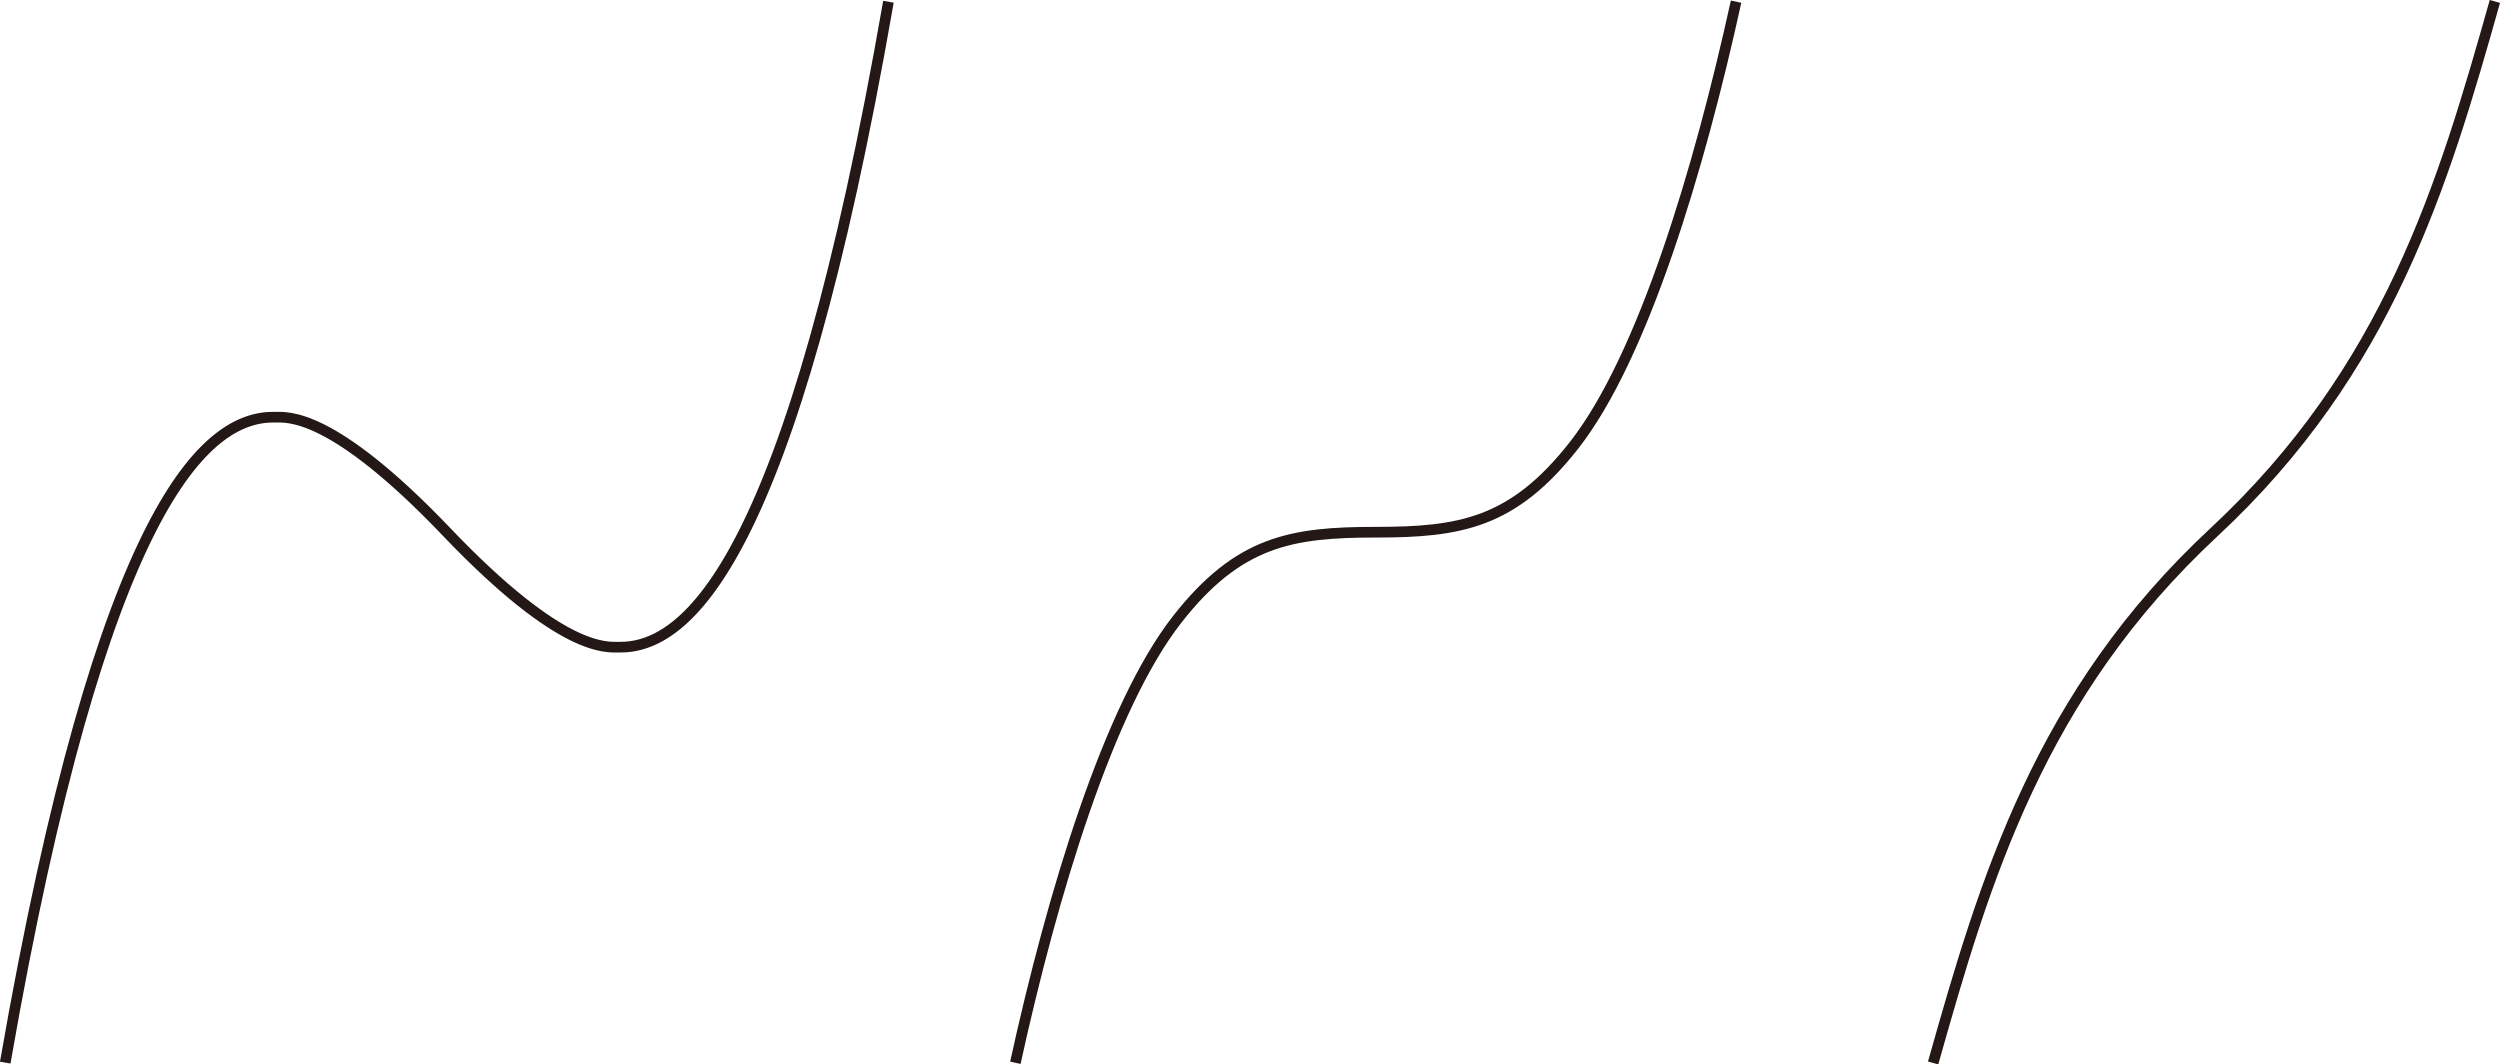 <svg id="第_問_2_" data-name="第１問[2]" xmlns="http://www.w3.org/2000/svg" viewBox="0 0 152.793 65.054"><title>0002</title><path id="_2B_2_04" data-name="2B_2_04" d="M81.194,645.024c-5.951,34.166-12.277,39.527-16.484,39.448-.743-.014-3.449.364-10.508-7.031l.005.004c-7.059-7.396-9.765-7.018-10.508-7.031-4.207-.079-10.533,5.282-16.484,39.448" transform="translate(-26.895 -644.918)" fill="none" stroke="#231815" stroke-linejoin="bevel" stroke-width="0.652"/><path id="_2B_2_05" data-name="2B_2_05" d="M132.999,645.018c-2.249,10.258-5.702,21.755-9.9,27.112-3.737,4.77-6.97,5.315-12.124,5.315s-8.387.545-12.124,5.315c-4.198,5.357-7.651,16.854-9.9,27.112" transform="translate(-26.895 -644.918)" fill="none" stroke="#231815" stroke-linejoin="bevel" stroke-width="0.652"/><path id="_2B_2_06" data-name="2B_2_06" d="M179.375,645.006c-3.166,11.225-6.502,22.521-17.166,32.439s-14,21.214-17.166,32.438" transform="translate(-26.895 -644.918)" fill="none" stroke="#231815" stroke-linejoin="bevel" stroke-width="0.652"/></svg>